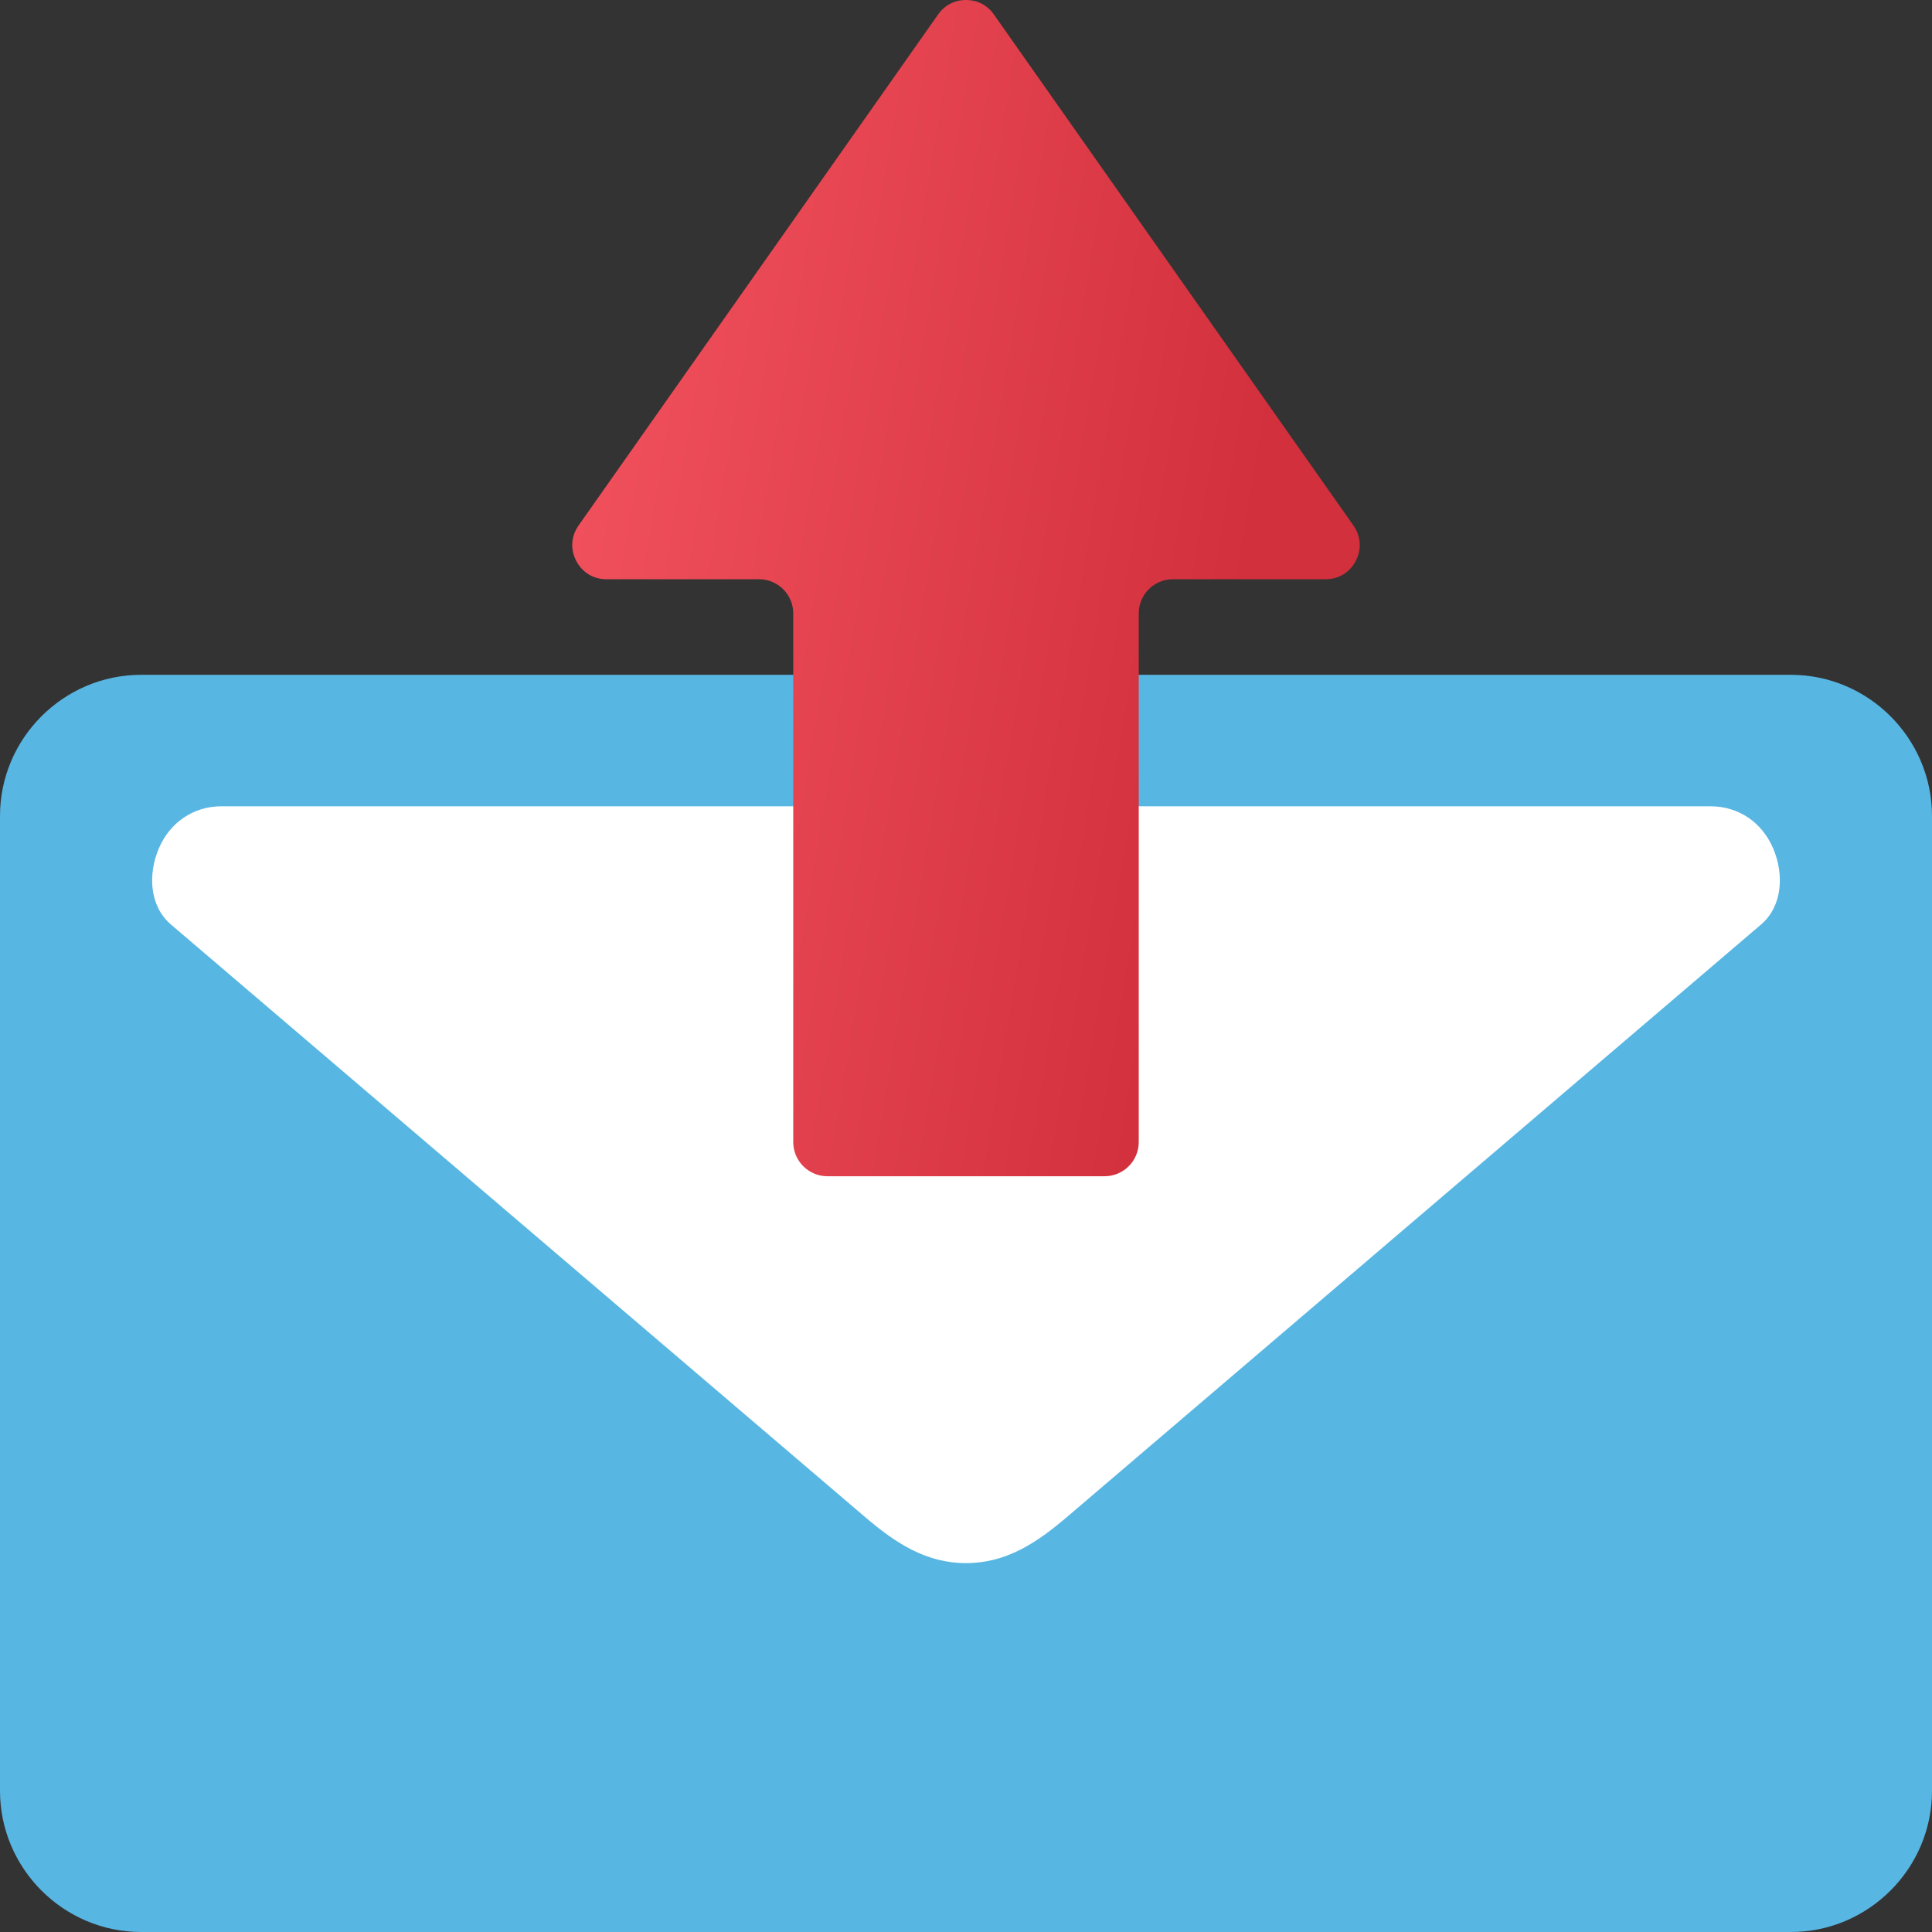 <?xml version="1.0" encoding="UTF-8"?> <svg xmlns="http://www.w3.org/2000/svg" width="162" height="162" viewBox="0 0 162 162" fill="none"><rect x="0" y="0" width="162" height="162" fill="#333333" stroke="none"/><path d="M96.337 56.584H150.165C156.675 56.584 162 61.913 162 68.42V150.164C162 156.675 156.675 162 150.165 162H11.835C5.325 162 0 156.675 0 150.164V68.42C0 61.91 5.325 56.584 11.835 56.584H65.351" fill="#58B6E3"></path><path d="M65.351 67.609H18.554C16.239 67.609 14.254 68.945 13.319 71.139C12.384 73.334 12.544 75.993 14.331 77.519L72.554 127.219C75.124 129.412 77.668 131.069 81 131.069C84.332 131.069 86.876 129.412 89.446 127.219L147.669 77.519C149.456 75.992 149.616 73.334 148.681 71.139C147.746 68.945 145.761 67.609 143.446 67.609H96.337" fill="white"></path><path d="M111.147 48.57H98.346C96.77 48.57 95.485 49.855 95.485 51.43V95.768C95.485 97.343 94.201 98.629 92.625 98.629H69.375C67.799 98.629 66.514 97.34 66.514 95.768V51.43C66.514 49.858 65.23 48.57 63.654 48.57H50.853C49.758 48.57 48.819 47.999 48.314 47.027C47.81 46.055 47.884 44.958 48.514 44.063L78.66 1.215C79.213 0.429 80.039 0 81 0C81.961 0 82.787 0.429 83.34 1.215L113.486 44.063C114.116 44.958 114.19 46.055 113.685 47.027C113.181 47.999 112.242 48.57 111.147 48.57Z" fill="url(#paint0_linear_301_2476)"></path><defs><linearGradient id="paint0_linear_301_2476" x1="44.666" y1="-101.094" x2="127.183" y2="-87.334" gradientUnits="userSpaceOnUse"><stop stop-color="#FF5F6B"></stop><stop offset="1" stop-color="#D1303C"></stop></linearGradient></defs></svg> 